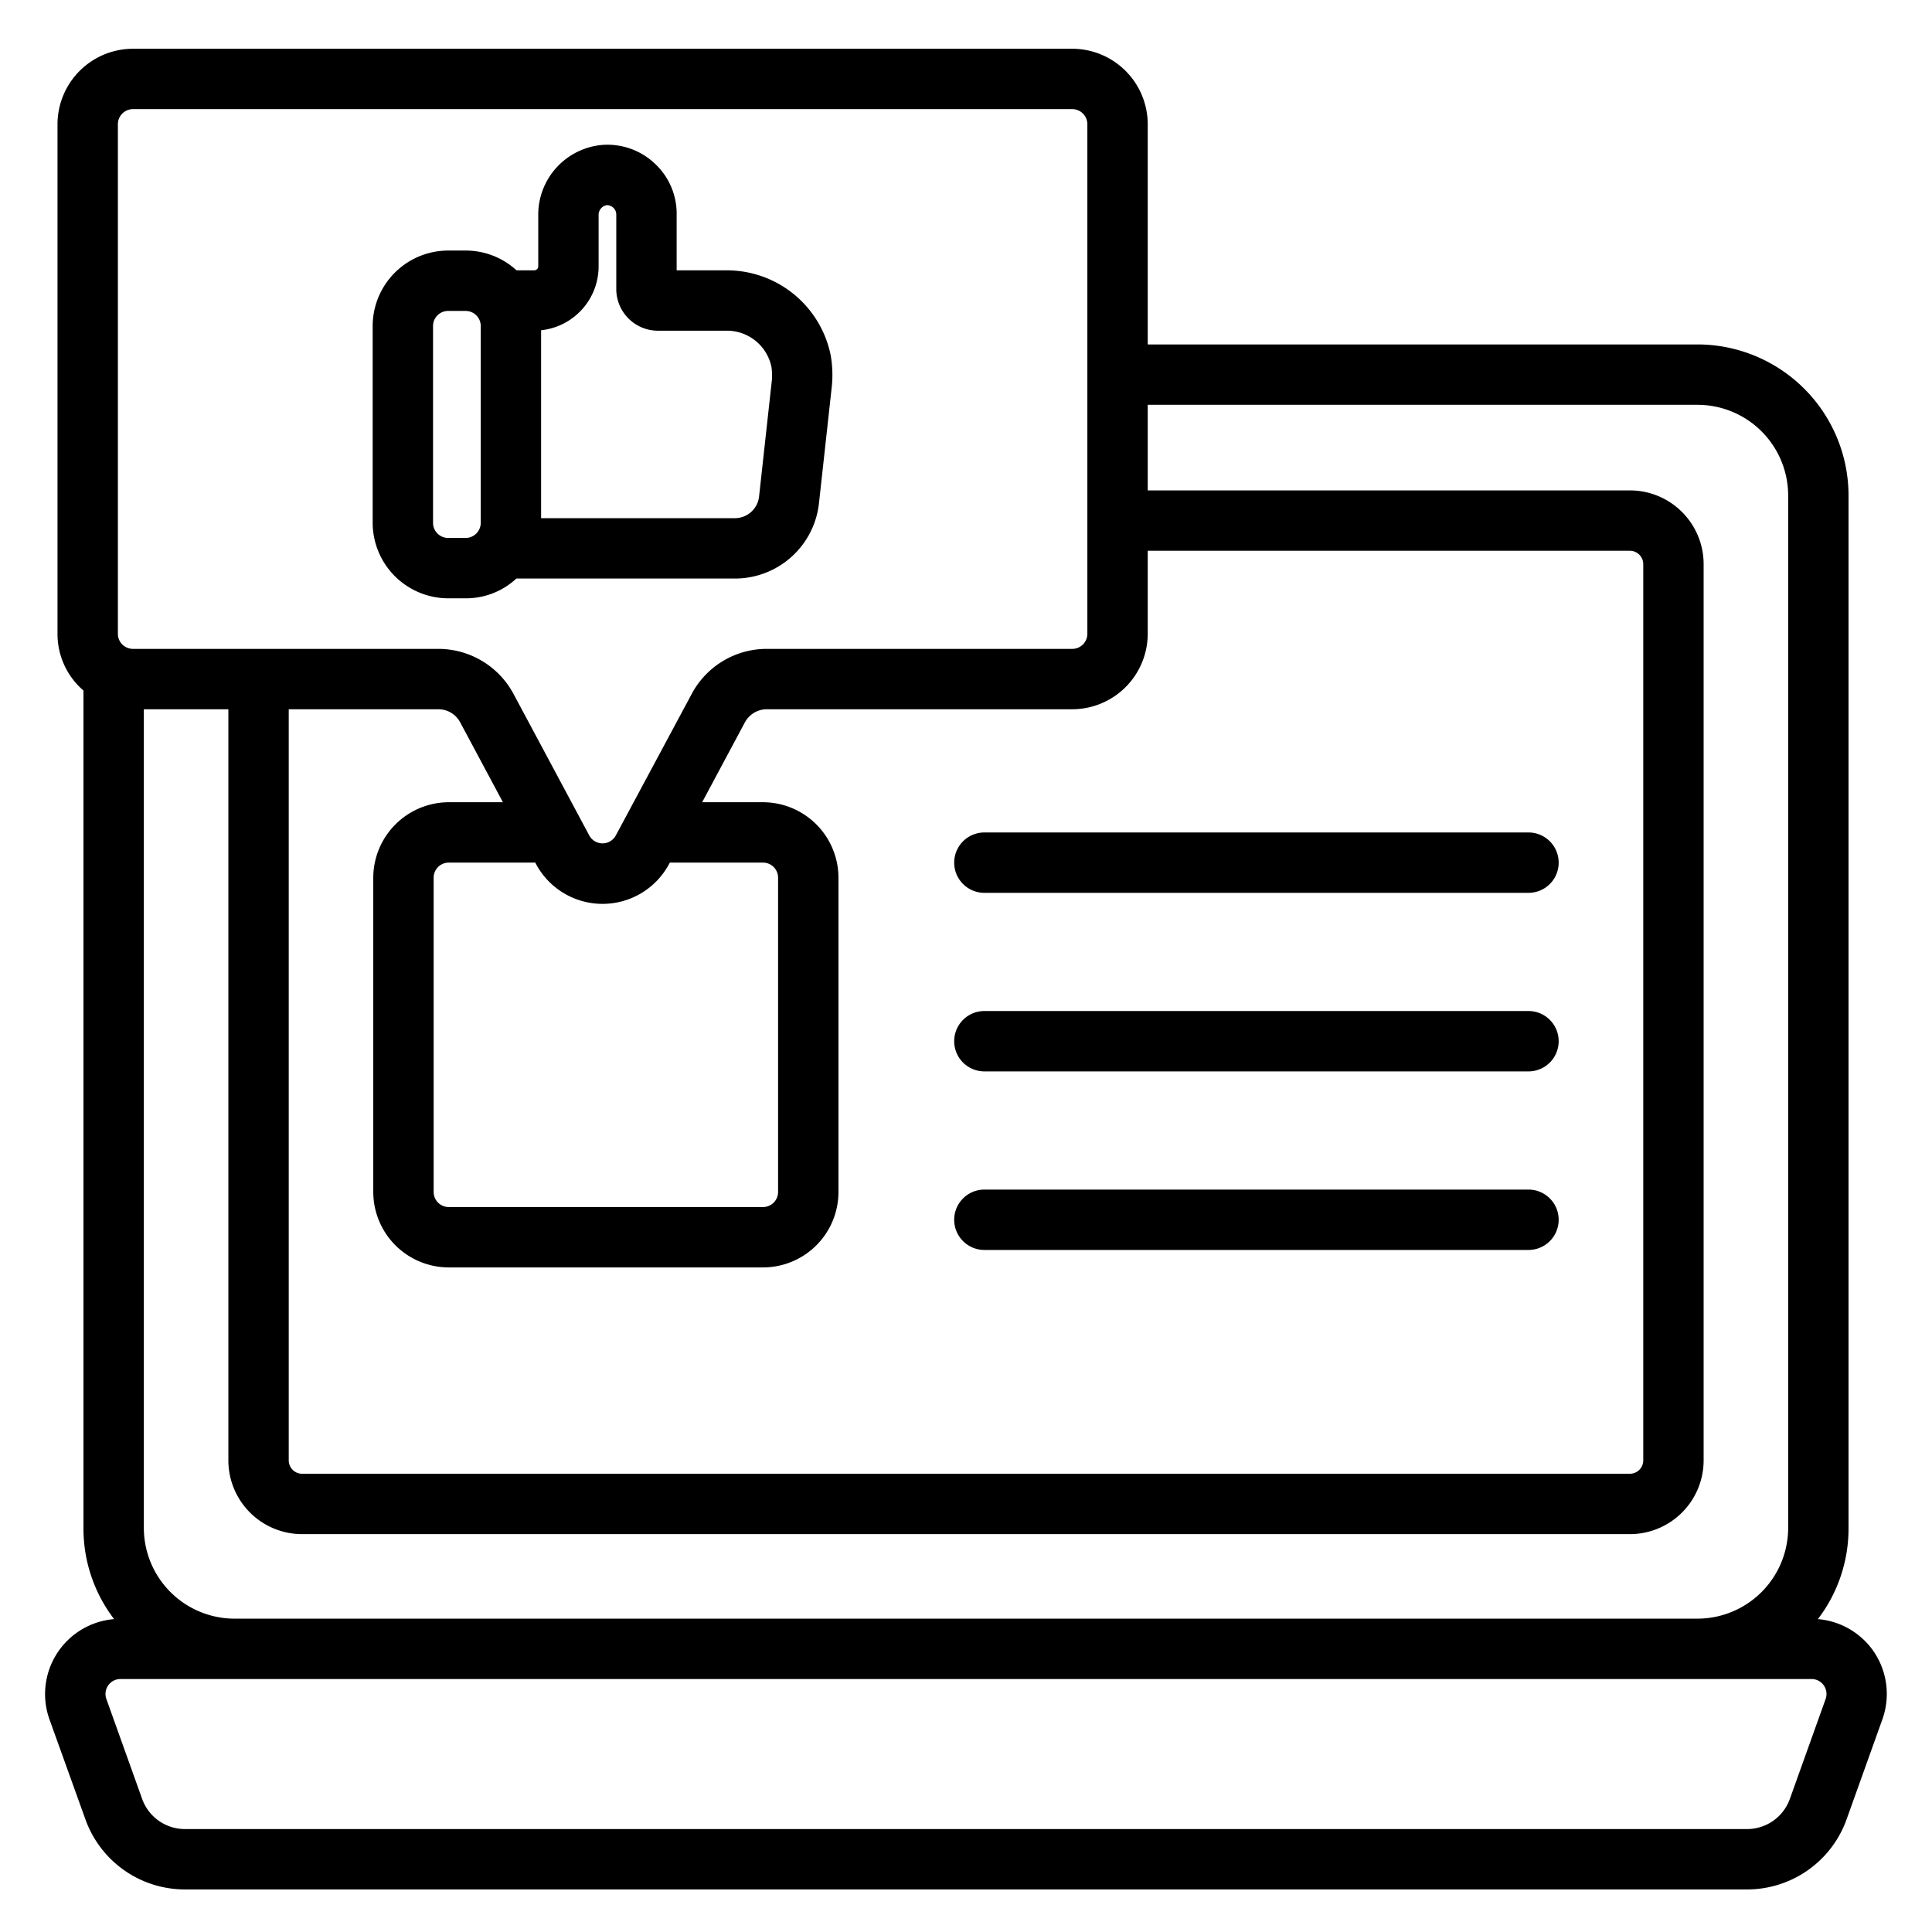 <svg height="512" viewBox="0 0 128 128" width="512" xmlns="http://www.w3.org/2000/svg"><g id="content_like" data-name="content like"><path d="m101.266 82.813h-36.048a2 2 0 0 1 0-4h36.048a2 2 0 0 1 0 4z"/><path d="m101.266 70.983h-36.048a2 2 0 0 1 0-4h36.048a2 2 0 1 1 0 4z"/><path d="m101.266 59.153h-36.048a2 2 0 0 1 0-4h36.048a2 2 0 0 1 0 4z"/><path d="m124.1 109.36a4.993 4.993 0 0 0 -3.66-2.09 9.868 9.868 0 0 0 2.03-6.03v-68.42a10.016 10.016 0 0 0 -10-10h-36.43v-14.59a5.008 5.008 0 0 0 -5-5h-62.23a5.008 5.008 0 0 0 -5 5v33.76a4.938 4.938 0 0 0 1.72 3.76v55.49a9.868 9.868 0 0 0 2.03 6.03 4.982 4.982 0 0 0 -4.28 6.65l2.38 6.62a7 7 0 0 0 6.59 4.64h103.5a7 7 0 0 0 6.59-4.64l2.37-6.62a5 5 0 0 0 -.61-4.56zm-48.06-82.54h36.43a6.011 6.011 0 0 1 6 6v68.42a6.018 6.018 0 0 1 -6 6h-96.94a6.018 6.018 0 0 1 -6-6v-54.25h5.6v49.77a4.887 4.887 0 0 0 4.88 4.88h87.98a4.887 4.887 0 0 0 4.88-4.88v-59.39a4.887 4.887 0 0 0 -4.88-4.88h-31.95zm0 15.17v-5.5h31.95a.888.888 0 0 1 .88.88v59.39a.888.888 0 0 1 -.88.88h-87.98a.888.888 0 0 1 -.88-.88v-49.77h9.91a1.636 1.636 0 0 1 1.45.87l2.83 5.29h-3.59a5.015 5.015 0 0 0 -5 5v20.82a5.008 5.008 0 0 0 5 5h20.82a5 5 0 0 0 5-5v-20.82a5.008 5.008 0 0 0 -5-5h-4.03l2.83-5.29a1.652 1.652 0 0 1 1.46-.87h20.23a5.008 5.008 0 0 0 5-5zm-40.58 15.16.05.09a5 5 0 0 0 8.82 0l.05-.09h6.17a1 1 0 0 1 1 1v20.82a1 1 0 0 1 -1 1h-20.82a1 1 0 0 1 -1-1v-20.82a1 1 0 0 1 1-1zm-27.65-48.92a1 1 0 0 1 1-1h62.23a1 1 0 0 1 1 1v33.76a1 1 0 0 1 -1 1h-20.23a5.627 5.627 0 0 0 -4.98 2.98l-5.03 9.38a1 1 0 0 1 -1.76 0l-5.02-9.38a5.651 5.651 0 0 0 -4.98-2.98h-20.23a1 1 0 0 1 -1-1zm113.14 104.34-2.37 6.62a3.012 3.012 0 0 1 -2.83 1.99h-103.5a3.012 3.012 0 0 1 -2.83-1.99l-2.37-6.62a.99.99 0 0 1 .94-1.33h112.02a.99.99 0 0 1 .94 1.33z"/><path d="m55.03 23.51a7.02 7.02 0 0 0 -6.86-5.6h-3.34v-3.73a4.52 4.52 0 0 0 -1.35-3.25 4.578 4.578 0 0 0 -3.56-1.33 4.643 4.643 0 0 0 -4.26 4.66v3.39a.265.265 0 0 1 -.26.26h-1.18a4.972 4.972 0 0 0 -3.37-1.31h-1.16a5.008 5.008 0 0 0 -5 5v13.04a5.015 5.015 0 0 0 5 5h1.16a4.9 4.9 0 0 0 3.36-1.31h14.48a5.6 5.6 0 0 0 5.57-5l.85-7.73a7.513 7.513 0 0 0 -.08-2.09zm-24.18 12.13h-1.16a1 1 0 0 1 -1-1v-13.04a1 1 0 0 1 1-1h1.16a1 1 0 0 1 1 1v13.04a1 1 0 0 1 -1 1zm20.29-10.47-.85 7.73a1.612 1.612 0 0 1 -1.6 1.43h-12.84v-12.45a4.26 4.26 0 0 0 3.81-4.23v-3.39a.652.652 0 0 1 .553-.67.628.628 0 0 1 .617.655v4.915a2.761 2.761 0 0 0 2.75 2.75h4.59a3.008 3.008 0 0 1 2.94 2.4 3.9 3.9 0 0 1 .03.86z"/></g></svg>